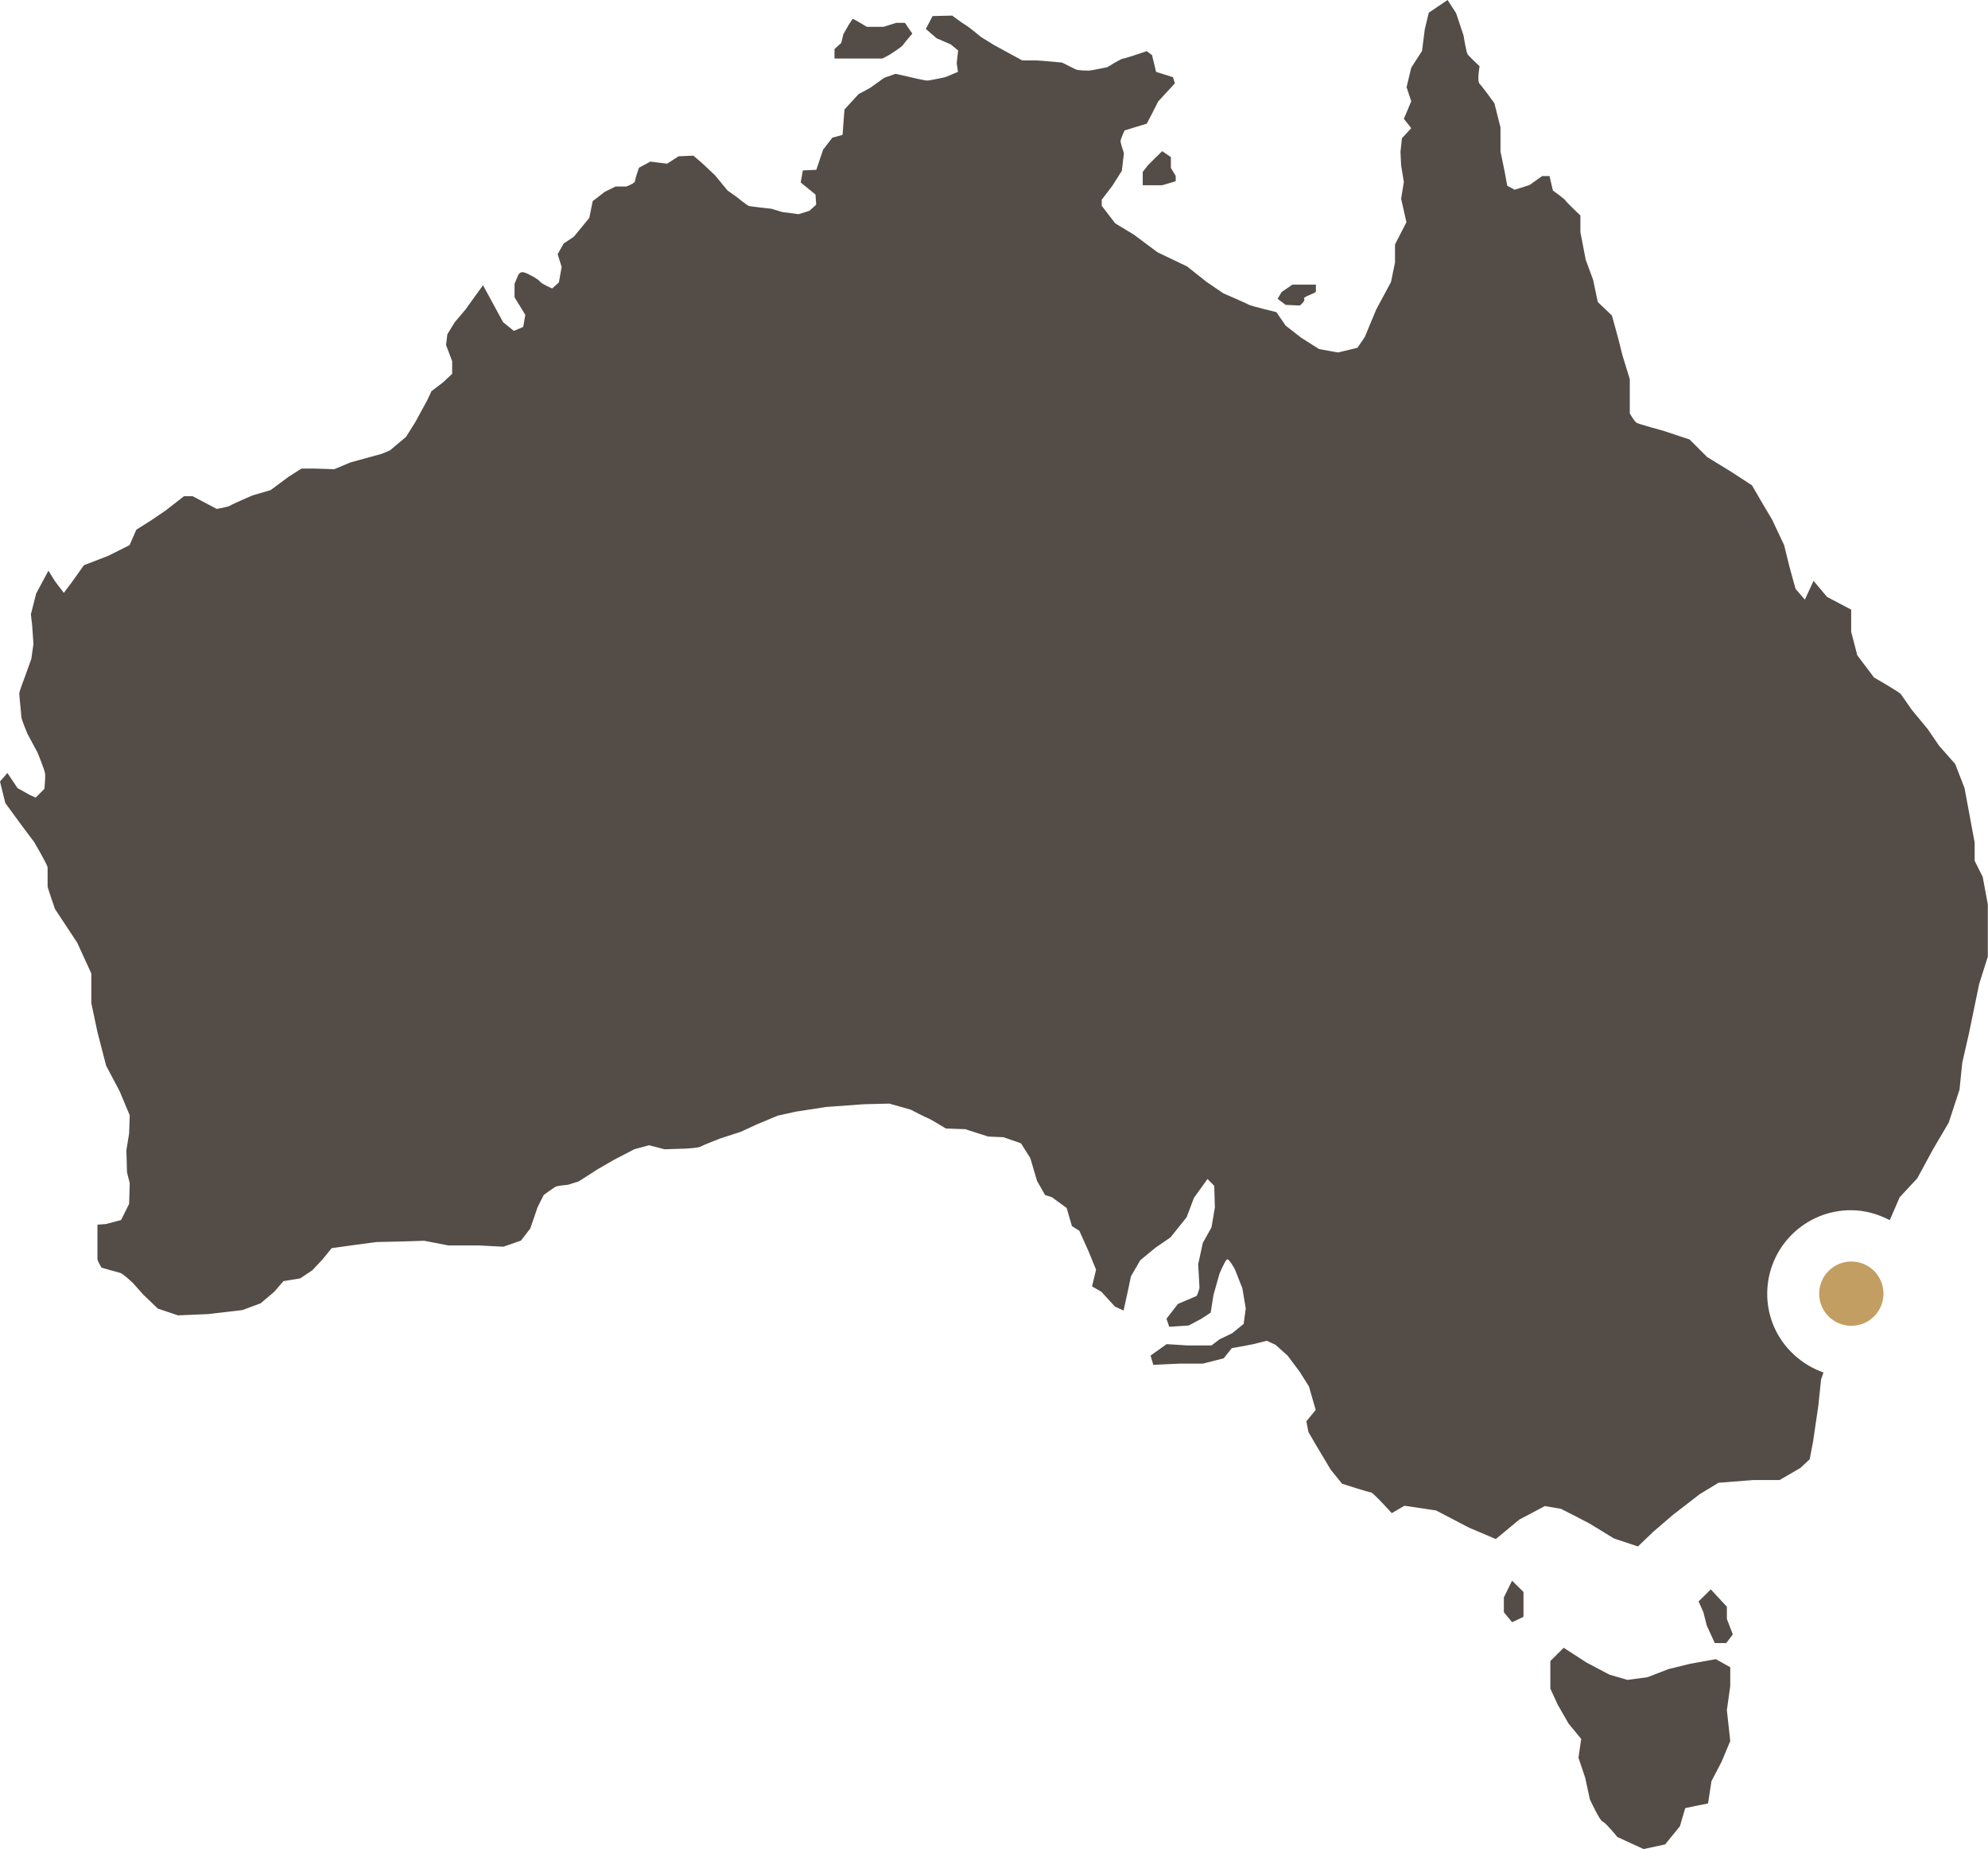<?xml version="1.0" encoding="UTF-8"?> <svg xmlns="http://www.w3.org/2000/svg" xmlns:xlink="http://www.w3.org/1999/xlink" version="1.1" id="Layer_4" x="0px" y="0px" viewBox="0 0 123.64 115" style="enable-background:new 0 0 123.64 115;" xml:space="preserve"> <style type="text/css"> .st0{fill:#544C46;} .st1{fill:#C29E62;} </style> <g> <polygon class="st0" points="94.04,98.3 94.75,99 94.75,99.76 94.75,100.55 94.04,100.88 93.53,100.26 93.53,99.34 "></polygon> <polygon class="st0" points="106.4,98.84 107.4,99.92 107.4,100.68 107.77,101.64 107.36,102.18 106.65,102.18 106.15,101.09 105.94,100.26 105.64,99.59 "></polygon> <path class="st0" d="M97.25,102.47l1.42,0.92l1.42,0.75l1.13,0.33l1.25-0.17l1.29-0.5l1.34-0.33l1.61-0.29l0.9,0.5v1.17l-0.21,1.5 l0.21,1.92l-0.54,1.29l-0.63,1.21l-0.21,1.38l-1.42,0.29l-0.33,1.13l-0.92,1.13l-1.34,0.29l-1.63-0.75c0,0-0.75-0.92-0.92-0.96 c-0.17-0.04-0.79-1.38-0.79-1.38l-0.29-1.34l-0.42-1.25l0.17-1.17l-0.79-0.96l-0.67-1.17l-0.46-1v-1.13v-0.58L97.25,102.47z"></path> <path class="st0" d="M53.03,1.17c0.13,0.04,0.88,0.5,0.88,0.5h0.54h0.5l0.79-0.25h0.54l0.46,0.67c0,0-0.5,0.58-0.58,0.71 c-0.08,0.13-0.88,0.63-0.88,0.63l-0.4,0.21h-0.94h-1.34H51.9V3.05l0.42-0.38l0.13-0.54l0.33-0.58L53.03,1.17z"></path> <polygon class="st0" points="72.28,9.4 72.82,9.77 72.82,10.44 73.12,10.94 73.12,11.27 72.28,11.52 71.07,11.52 71.07,10.69 71.4,10.27 71.82,9.85 "></polygon> <path class="st0" d="M80.38,17.7h1h0.46c0,0,0,0.29,0,0.42c0,0.13-0.84,0.33-0.73,0.46c0.1,0.13-0.27,0.42-0.27,0.42l-0.88-0.04 l-0.5-0.38l0.25-0.42L80.38,17.7z"></path> <circle class="st1" cx="115.14" cy="80.45" r="2"></circle> <path class="st0" d="M123.31,54.53l-0.5-1V52.4l-0.38-2.05l-0.25-1.34l-0.58-1.5l-1-1.13l-0.71-1.04l-1-1.21 c0,0-0.58-0.84-0.67-0.96c-0.08-0.13-1.67-1.04-1.67-1.04l-1.04-1.38l-0.38-1.46v-1.38l-1.5-0.79l-0.84-1l-0.54,1.17l-0.58-0.67 l-0.38-1.38l-0.33-1.34l-0.75-1.59l-0.67-1.13l-0.58-1l-1.29-0.84l-1.5-0.92l-1.09-1.09l-1.63-0.54c0,0-1.54-0.42-1.67-0.5 c-0.13-0.08-0.42-0.58-0.42-0.58v-2.13l-0.46-1.5L100.63,21l-0.38-1.38l-0.88-0.84l-0.29-1.38l-0.46-1.25l-0.33-1.71V13.4 c0,0-0.84-0.79-0.92-0.92s-0.79-0.63-0.79-0.63l-0.21-0.9h-0.46l-0.79,0.56l-0.92,0.29l-0.46-0.25l-0.17-0.92l-0.25-1.21v-1.5 l-0.38-1.5c0,0-0.75-1.04-0.92-1.21c-0.17-0.17,0-1.09,0-1.09s-0.67-0.63-0.75-0.75c-0.08-0.13-0.25-1.17-0.25-1.17l-0.46-1.38 L90.03,0l-1.17,0.79l-0.25,1.04l-0.17,1.34l-0.67,1.04l-0.29,1.21l0.29,0.88l-0.46,1.09l0.46,0.58L87.19,8.6L87.1,9.44l0.04,0.84 l0.17,1.04l-0.17,1.04l0.33,1.46l-0.71,1.38v1.13l-0.25,1.21l-0.92,1.71l-0.71,1.71l-0.46,0.67l-1.21,0.29l-1.17-0.21L80.92,21 l-0.96-0.75l-0.58-0.84c0,0-1.59-0.38-1.71-0.46c-0.13-0.08-1.59-0.71-1.59-0.71l-1.04-0.71l-1.21-0.96l-1.84-0.88l-1.46-1.09 l-1.17-0.71l-0.84-1.09v-0.38l0.67-0.88l0.58-0.92l0.13-1.09c0,0-0.21-0.63-0.21-0.75c0-0.13,0.25-0.67,0.25-0.67l1.38-0.42 l0.33-0.63l0.38-0.75l1.04-1.13L72.95,4.8L71.9,4.47l-0.25-1.04l-0.33-0.25c0,0-1.34,0.46-1.46,0.46c-0.13,0-1,0.54-1,0.54 s-1,0.21-1.13,0.21c-0.13,0-0.67,0-0.84-0.08s-0.84-0.42-0.84-0.42s-1.42-0.13-1.55-0.13c-0.13,0-0.92,0-0.92,0L61.82,2.8 l-0.81-0.5c0,0-0.75-0.63-0.97-0.75c-0.22-0.13-0.82-0.58-0.82-0.58L58,1L57.58,1.8l0.67,0.58l0.88,0.38l0.46,0.38L59.5,3.93 l0.08,0.54L58.79,4.8c0,0-0.96,0.21-1.13,0.21s-1.21-0.25-1.21-0.25L55.7,4.59l-0.71,0.25l-0.88,0.63l-0.71,0.38l-0.88,0.96 L52.4,8.39l-0.63,0.17l-0.58,0.75l-0.42,1.25l-0.84,0.04l-0.13,0.75l0.92,0.75l0.04,0.63l-0.42,0.38l-0.67,0.21l-1-0.13l-0.71-0.21 c0,0-1.25-0.13-1.38-0.17c-0.13-0.04-0.79-0.58-0.79-0.58l-0.54-0.38l-0.79-0.96c0,0-0.54-0.5-0.67-0.63 c-0.13-0.13-0.67-0.58-0.67-0.58l-0.92,0.04l-0.71,0.46l-1.04-0.13l-0.71,0.38c0,0-0.25,0.71-0.25,0.84c0,0.13-0.54,0.33-0.54,0.33 h-0.67l-0.67,0.33l-0.75,0.58l-0.21,1.04l-0.96,1.17l-0.63,0.42l-0.38,0.67l0.25,0.79l-0.17,0.96l-0.42,0.38 c0,0-0.67-0.29-0.75-0.42c-0.08-0.13-0.71-0.5-1-0.58c-0.29-0.08-0.38,0.21-0.38,0.21l-0.21,0.5v0.84l0.67,1.09l-0.13,0.75 l-0.58,0.25l-0.67-0.54l-0.75-1.38l-0.5-0.92l-0.46,0.63l-0.63,0.88l-0.67,0.79l-0.46,0.75l-0.08,0.67l0.38,1v0.79l-0.58,0.54 l-0.71,0.54l-0.25,0.54l-0.75,1.38l-0.58,0.92l-1,0.84l-0.5,0.21l-1.96,0.54l-1,0.42l-1.25-0.04h-0.79l-0.79,0.5l-1.13,0.84 l-1.13,0.33c0,0-1.25,0.54-1.38,0.63s-0.84,0.21-0.84,0.21l-1.5-0.79h-0.54l-1.13,0.88L9.4,32.36l-0.92,0.58l-0.42,0.96l-1.34,0.67 l-1.5,0.58L4.47,36.2l-0.5,0.67l-0.54-0.71l-0.42-0.67L2.63,36.2l-0.38,0.71l-0.33,1.29L2,38.88l0.08,1.17l-0.13,0.92l-0.42,1.17 c0,0-0.33,0.84-0.33,1s0.13,1.34,0.13,1.46c0,0.13,0.38,1.04,0.38,1.04l0.63,1.17c0,0,0.42,1.04,0.46,1.27 c0.04,0.23-0.04,0.98-0.04,0.98l-0.54,0.54l-0.38-0.17l-0.75-0.42l-0.63-0.94L0,48.6l0.33,1.34l1.04,1.42l0.75,1 c0,0,0.84,1.42,0.84,1.59c0,0.17,0,1.09,0,1.17c0,0.09,0.46,1.41,0.46,1.41l1.38,2.09l0.88,1.92v1.84l0.38,1.8l0.54,2.09l0.84,1.59 l0.63,1.5l-0.04,1.13l-0.17,1.04l0.04,1.38l0.17,0.67l-0.04,1.29l-0.5,1L6.6,76.12l-0.54,0.04v0.58c0,0,0,1.42,0,1.55 c0,0.13,0.25,0.54,0.25,0.54s1,0.29,1.17,0.33c0.17,0.04,0.79,0.63,0.79,0.63l0.63,0.71l0.92,0.88l1.25,0.42l1.88-0.08l2.13-0.25 l1.13-0.42l0.84-0.71l0.58-0.67l1.04-0.17l0.75-0.5l0.63-0.67l0.58-0.71l1.5-0.21l1.29-0.17l1.75-0.04l1.21-0.04l1.5,0.29h1.84 l1.59,0.08l1.09-0.38l0.58-0.75l0.46-1.34l0.38-0.75c0,0,0.58-0.42,0.71-0.5s0.79-0.13,0.79-0.13l0.67-0.21l1.17-0.75l1-0.58 l1.29-0.67l0.92-0.25l0.96,0.25l1.29-0.04c0,0,0.84-0.04,0.96-0.13c0.13-0.08,1.21-0.5,1.21-0.5l1.29-0.42l1-0.46l1.29-0.54 l1.13-0.25l1.88-0.29l2.34-0.17l1.59-0.04l1.34,0.38c0,0,0.96,0.5,1.09,0.54c0.13,0.04,1.09,0.63,1.09,0.63l1.2,0.04l1.43,0.46 l0.95,0.04l1.09,0.38l0.58,0.92l0.42,1.42l0.5,0.88l0.42,0.13l0.92,0.67l0.33,1.13l0.46,0.29l0.58,1.29l0.46,1.13l-0.25,1.04 l0.58,0.33l0.84,0.92l0.54,0.25l0.25-1.13l0.21-1l0.58-1l0.96-0.79l0.92-0.63l1-1.25l0.46-1.21l0.84-1.17l0.42,0.42l0.04,1.34 l-0.21,1.25l-0.54,0.96l-0.29,1.34c0,0,0.08,1.25,0.08,1.42c0,0.17-0.17,0.54-0.17,0.54l-1.17,0.5l-0.71,0.92l0.17,0.5l1.21-0.08 l0.79-0.42l0.58-0.38l0.17-1.09l0.38-1.34c0,0,0.33-0.79,0.46-0.88c0.13-0.08,0.5,0.63,0.5,0.63l0.46,1.17l0.21,1.25l-0.13,0.96 l-0.71,0.58l-0.79,0.38l-0.5,0.38h-1.5l-1.29-0.08l-1,0.71l0.17,0.58c0,0,1.5-0.08,1.67-0.08c0.17,0,1.42,0,1.42,0l1.29-0.33 l0.5-0.63c0,0,1.17-0.21,1.34-0.25c0.17-0.04,0.84-0.21,0.84-0.21l0.54,0.25l0.75,0.67l0.75,1l0.58,0.92l0.42,1.46l-0.58,0.71 l0.13,0.67l0.46,0.79l0.92,1.54l0.71,0.88c0,0,1.67,0.54,1.8,0.54c0.13,0,1.29,1.29,1.29,1.29l0.79-0.46l1.96,0.29L91.36,95 l1.67,0.71l1.46-1.21l1.59-0.84l1,0.17l0.75,0.38l1.04,0.54l1.5,0.92l1.5,0.5l0.96-0.92l1.21-1.04l1.67-1.29l1.17-0.71l2.17-0.17 h1.63l1.29-0.75l0.58-0.54l0.21-1.09l0.33-2.25l0.17-1.63l0.15-0.43c-2.03-0.71-3.5-2.62-3.5-4.89c0-2.87,2.33-5.2,5.2-5.2 c0.88,0,1.69,0.24,2.42,0.62l0.62-1.43l1.09-1.17l1-1.84l0.96-1.63l0.67-2.05l0.17-1.67l0.42-1.84l0.38-1.84l0.25-1.21l0.54-1.71 v-1v-2.25L123.31,54.53z"></path> </g> </svg> 